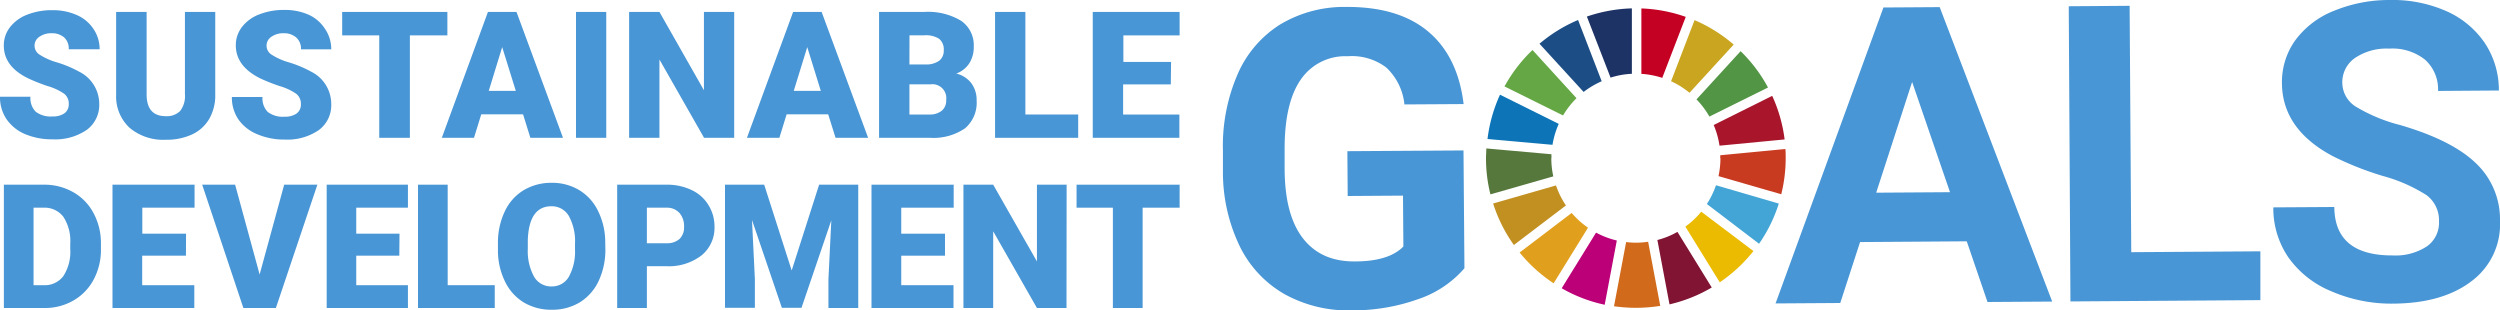 <svg xmlns="http://www.w3.org/2000/svg" viewBox="0 0 400 49.66"><defs><style>.cls-1{fill:#4896d5;}.cls-2{fill:#64a744;}.cls-3{fill:#c9a520;}.cls-4{fill:#a9162c;}.cls-5{fill:#529544;}.cls-6{fill:#57783c;}.cls-7{fill:#eabb00;}.cls-8{fill:#c83b21;}.cls-9{fill:#e0a01e;}.cls-10{fill:#0d75b7;}.cls-11{fill:#811333;}.cls-12{fill:#42a5d6;}.cls-13{fill:#d16a1a;}.cls-14{fill:#c40023;}.cls-15{fill:#bc0077;}.cls-16{fill:#1d3366;}.cls-17{fill:#c29021;}.cls-18{fill:#1c4d85;}</style></defs><g id="レイヤー_2" data-name="レイヤー 2"><g id="レイヤー_1-2" data-name="レイヤー 1"><path class="cls-1" d="M234.31,42.92a16.86,16.86,0,0,1-7.39,4.94,31.18,31.18,0,0,1-10.63,1.8,21.06,21.06,0,0,1-10.77-2.6,17.82,17.82,0,0,1-7.19-7.72,27.26,27.26,0,0,1-2.66-12l0-3.21A28.83,28.83,0,0,1,198,11.92a17.65,17.65,0,0,1,6.82-8,19.91,19.91,0,0,1,10.51-2.81q8.4-.06,13.16,3.92t5.69,11.62l-9.47.06a9.38,9.38,0,0,0-2.91-5.91A9.12,9.12,0,0,0,215.62,9a8.61,8.61,0,0,0-7.53,3.78q-2.57,3.75-2.55,11.11l0,3q0,7.43,2.9,11.2t8.3,3.74q5.48,0,7.8-2.39l-.06-8.14-8.85.06-.05-7.17,18.58-.12Z"/><path class="cls-1" d="M314.68,38.61l-17.07.12-3.17,9.75-10.35.07L301.35,1.2l9-.06,18,47.11L318,48.32Zm-14.49-7.78L312,30.75l-6.06-17.64Z"/><path class="cls-1" d="M341,40.35l20.66-.14,0,7.81-30.39.21L331,1l9.74-.07Z"/><path class="cls-1" d="M390.24,35.44a5,5,0,0,0-2-4.22,25.36,25.36,0,0,0-7-3.07,50.14,50.14,0,0,1-8-3.17q-8.07-4.29-8.13-11.66a11.48,11.48,0,0,1,2.11-6.84,14.07,14.07,0,0,1,6.17-4.73,23.29,23.29,0,0,1,9-1.75,21.29,21.29,0,0,1,9,1.77,14.48,14.48,0,0,1,6.19,5.13,13.61,13.61,0,0,1,2.24,7.58l-9.73.07a6.38,6.38,0,0,0-2.08-5,8.4,8.4,0,0,0-5.76-1.77,9,9,0,0,0-5.53,1.55,4.72,4.72,0,0,0-1.95,4,4.56,4.56,0,0,0,2.34,3.84A26.17,26.17,0,0,0,384,20q8.33,2.43,12.14,6.11A12.35,12.35,0,0,1,400,35.31,11.36,11.36,0,0,1,395.43,45q-4.62,3.52-12.47,3.58A24.22,24.22,0,0,1,373,46.6a15.72,15.72,0,0,1-6.86-5.42,13.94,13.94,0,0,1-2.41-8l9.76-.06q.06,7.81,9.4,7.75a9.13,9.13,0,0,0,5.41-1.45A4.6,4.6,0,0,0,390.24,35.44Z"/><path class="cls-2" d="M250.09,18.47a13.74,13.74,0,0,1,2.15-2.76L245.2,8a24,24,0,0,0-4.48,5.83Z"/><path class="cls-3" d="M267.37,13a12.85,12.85,0,0,1,2.95,1.85l7.07-7.72a24.24,24.24,0,0,0-6.26-3.91Z"/><path class="cls-4" d="M283.55,15.34,274.19,20a13.53,13.53,0,0,1,.93,3.31l10.42-1a23.83,23.83,0,0,0-2-7"/><path class="cls-5" d="M273.51,18.65,282.88,14a23.79,23.79,0,0,0-4.38-5.81l-7.06,7.71a13.64,13.64,0,0,1,2.07,2.76"/><path class="cls-6" d="M248.23,25.31c0-.21,0-.42,0-.63l-10.42-.93c0,.51-.05,1-.05,1.56a23.49,23.49,0,0,0,.71,5.79l10.06-2.88a13.31,13.31,0,0,1-.32-2.91"/><path class="cls-7" d="M272.2,33.87a13.39,13.39,0,0,1-2.54,2.39l5.5,8.91a24.16,24.16,0,0,0,5.39-5Z"/><path class="cls-8" d="M275.27,25.31a13.5,13.5,0,0,1-.31,2.87L285,31.08a23.87,23.87,0,0,0,.71-5.77c0-.5,0-1-.05-1.47l-10.42,1c0,.16,0,.33,0,.49"/><path class="cls-9" d="M251.47,34.07l-8.33,6.33a24.09,24.09,0,0,0,5.44,4.93l5.5-8.9a13.31,13.31,0,0,1-2.61-2.36"/><path class="cls-10" d="M248.4,23.17a13.52,13.52,0,0,1,1-3.35L240,15.15A24,24,0,0,0,238,22.24Z"/><path class="cls-11" d="M273.88,46l-5.49-8.9a12.87,12.87,0,0,1-3.21,1.3l1.94,10.3a24,24,0,0,0,6.76-2.7"/><path class="cls-12" d="M274.56,29.64a14,14,0,0,1-1.46,3L281.45,39a23.91,23.91,0,0,0,3.16-6.43Z"/><path class="cls-13" d="M263.7,38.68a12.52,12.52,0,0,1-1.95.15,13.5,13.5,0,0,1-1.57-.1L258.24,49a25.44,25.44,0,0,0,3.51.25,25,25,0,0,0,3.89-.31Z"/><path class="cls-14" d="M262.62,11.82a13.17,13.17,0,0,1,3.34.64l3.76-9.76a23.9,23.9,0,0,0-7.1-1.35Z"/><path class="cls-15" d="M258.69,38.48a13.55,13.55,0,0,1-3.32-1.26l-5.5,8.9a23.77,23.77,0,0,0,6.88,2.64Z"/><path class="cls-16" d="M257.69,12.42a12.84,12.84,0,0,1,3.41-.61V1.34a24.21,24.21,0,0,0-7.2,1.31Z"/><path class="cls-17" d="M250.55,32.87a13.47,13.47,0,0,1-1.59-3.2L238.9,32.56a23.89,23.89,0,0,0,3.32,6.64Z"/><path class="cls-18" d="M253.38,14.71A13.7,13.7,0,0,1,256.27,13L252.49,3.2A23.87,23.87,0,0,0,246.32,7Z"/><path class="cls-1" d="M11,16.7A2,2,0,0,0,10.27,15a9.18,9.18,0,0,0-2.65-1.23,27.74,27.74,0,0,1-3.1-1.23Q.61,10.65.61,7.29a4.73,4.73,0,0,1,1-2.95,6.29,6.29,0,0,1,2.76-2,10.65,10.65,0,0,1,4-.71,9.36,9.36,0,0,1,3.9.77,6.09,6.09,0,0,1,2.67,2.21,5.71,5.71,0,0,1,1,3.27H11A2.41,2.41,0,0,0,10.28,6a2.94,2.94,0,0,0-2-.68,3.26,3.26,0,0,0-2,.58,1.69,1.69,0,0,0,.08,2.86A10.44,10.44,0,0,0,9.18,10a18.15,18.15,0,0,1,3.43,1.44,5.78,5.78,0,0,1,3.27,5.19,4.94,4.94,0,0,1-2,4.15,8.91,8.91,0,0,1-5.47,1.51A10.91,10.91,0,0,1,4,21.45,6.74,6.74,0,0,1,1,19a6.25,6.25,0,0,1-1-3.52H4.87a3.09,3.09,0,0,0,.84,2.39,3.94,3.94,0,0,0,2.71.76,3.15,3.15,0,0,0,1.9-.51A1.72,1.72,0,0,0,11,16.7Z"/><path class="cls-1" d="M34.44,1.91V15.09A7.52,7.52,0,0,1,33.49,19a6.16,6.16,0,0,1-2.74,2.5,9.66,9.66,0,0,1-4.22.86,8.34,8.34,0,0,1-5.79-1.91,6.82,6.82,0,0,1-2.16-5.23V1.91h4.88V15.29q.09,3.3,3.07,3.3a3,3,0,0,0,2.29-.83,3.89,3.89,0,0,0,.77-2.69V1.91Z"/><path class="cls-1" d="M48.14,16.7A2,2,0,0,0,47.39,15a9.18,9.18,0,0,0-2.65-1.23,28.54,28.54,0,0,1-3.1-1.23q-3.91-1.94-3.91-5.29a4.73,4.73,0,0,1,1-2.95,6.29,6.29,0,0,1,2.76-2,10.65,10.65,0,0,1,4-.71,9.36,9.36,0,0,1,3.9.77A6.09,6.09,0,0,1,52,4.62a5.71,5.71,0,0,1,1,3.27H48.16A2.41,2.41,0,0,0,47.4,6a2.94,2.94,0,0,0-2-.68,3.26,3.26,0,0,0-2,.58,1.69,1.69,0,0,0,.08,2.86A10.44,10.44,0,0,0,46.3,10a18.15,18.15,0,0,1,3.43,1.44A5.78,5.78,0,0,1,53,16.67a4.94,4.94,0,0,1-2,4.15,8.91,8.91,0,0,1-5.47,1.51,10.91,10.91,0,0,1-4.43-.88,6.74,6.74,0,0,1-3-2.41,6.25,6.25,0,0,1-1-3.52H42a3.09,3.09,0,0,0,.84,2.39,3.94,3.94,0,0,0,2.71.76,3.18,3.18,0,0,0,1.91-.51A1.74,1.74,0,0,0,48.14,16.7Z"/><path class="cls-1" d="M71.58,5.66h-6V22.05H60.68V5.66H54.75V1.91H71.58Z"/><path class="cls-1" d="M83.69,18.29H77l-1.16,3.76H70.69L78.07,1.91h4.57l7.44,20.14H84.86ZM78.2,14.54h4.33l-2.18-7Z"/><path class="cls-1" d="M97,22.05H92.16V1.91H97Z"/><path class="cls-1" d="M117.47,22.05h-4.82L105.51,9.52V22.05h-4.85V1.91h4.85l7.12,12.53V1.91h4.84Z"/><path class="cls-1" d="M132.51,18.29h-6.65l-1.16,3.76h-5.19L126.9,1.91h4.56l7.44,20.14h-5.21ZM127,14.54h4.33l-2.17-7Z"/><path class="cls-1" d="M140.65,22.05V1.91h7.24a10.23,10.23,0,0,1,5.91,1.43,4.74,4.74,0,0,1,2,4.13,4.8,4.8,0,0,1-.72,2.67A4.19,4.19,0,0,1,153,11.77a4.29,4.29,0,0,1,2.42,1.55,4.53,4.53,0,0,1,.84,2.77,5.35,5.35,0,0,1-1.87,4.45,8.93,8.93,0,0,1-5.55,1.51Zm4.86-11.74H148a3.59,3.59,0,0,0,2.27-.59A2,2,0,0,0,151,8.05a2.17,2.17,0,0,0-.74-1.84,3.89,3.89,0,0,0-2.36-.56h-2.38Zm0,3.18v4.83h3.18a3,3,0,0,0,2-.61,2.09,2.09,0,0,0,.7-1.69,2.23,2.23,0,0,0-2.5-2.53Z"/><path class="cls-1" d="M164.06,18.32h8.45v3.73h-13.3V1.91h4.85Z"/><path class="cls-1" d="M187.33,13.5H179.7v4.82h9v3.73H174.84V1.91h13.9V5.66h-9V9.91h7.63Z"/><path class="cls-1" d="M.62,49.28V29.55H7a9.33,9.33,0,0,1,4.7,1.19,8.28,8.28,0,0,1,3.26,3.35,10.11,10.11,0,0,1,1.19,4.84v.91A10.08,10.08,0,0,1,15,44.7a8.33,8.33,0,0,1-3.22,3.36,9.06,9.06,0,0,1-4.64,1.22ZM5.37,33.23v12.4H7a3.7,3.7,0,0,0,3.14-1.46,7.14,7.14,0,0,0,1.1-4.33V39a7.07,7.07,0,0,0-1.1-4.31A3.76,3.76,0,0,0,7,33.23Z"/><path class="cls-1" d="M29.75,40.91h-7v4.72h8.34v3.65H18V29.55H31.13v3.68H22.77v4.16h7Z"/><path class="cls-1" d="M41.54,43.92l3.93-14.37h5.31L44.14,49.28h-5.2L32.35,29.55h5.27Z"/><path class="cls-1" d="M63.89,40.91H57v4.72h8.27v3.65h-13V29.55h13v3.68H57v4.16h6.92Z"/><path class="cls-1" d="M71.63,45.63h7.53v3.65H66.88V29.55h4.75Z"/><path class="cls-1" d="M96.86,39.83a11.73,11.73,0,0,1-1.07,5.11,8,8,0,0,1-3,3.42,8.51,8.51,0,0,1-4.5,1.2,8.61,8.61,0,0,1-4.47-1.16,7.9,7.9,0,0,1-3-3.32,11.27,11.27,0,0,1-1.15-4.94V39a11.68,11.68,0,0,1,1.07-5.12,7.82,7.82,0,0,1,3-3.42,8.56,8.56,0,0,1,4.52-1.21,8.4,8.4,0,0,1,4.47,1.2,7.92,7.92,0,0,1,3,3.39,11.34,11.34,0,0,1,1.11,5.05ZM92,39a8.37,8.37,0,0,0-1-4.47A3.16,3.16,0,0,0,88.23,33q-3.58,0-3.78,5.37l0,1.45a8.5,8.5,0,0,0,1,4.45,3.15,3.15,0,0,0,2.86,1.56A3.11,3.11,0,0,0,91,44.31a8.31,8.31,0,0,0,1-4.4Z"/><path class="cls-1" d="M103.5,42.59v6.69H98.75V29.55h7.87a9.08,9.08,0,0,1,4,.84,6.19,6.19,0,0,1,2.7,2.37,6.44,6.44,0,0,1,1,3.49,5.7,5.7,0,0,1-2.07,4.61,8.59,8.59,0,0,1-5.67,1.73Zm0-3.67h3.12a3,3,0,0,0,2.11-.69,2.57,2.57,0,0,0,.72-1.95,3.19,3.19,0,0,0-.74-2.21,2.66,2.66,0,0,0-2-.84H103.5Z"/><path class="cls-1" d="M122.27,29.55l4.4,13.73,4.39-13.73h6.26V49.28h-4.77v-4.6l.46-9.43-4.77,14H125.1l-4.78-14.05.46,9.45v4.6H116V29.55Z"/><path class="cls-1" d="M151.2,40.91h-7v4.72h8.36v3.65H139.44V29.55h13.15v3.68H144.2v4.16h7Z"/><path class="cls-1" d="M170.64,49.28h-4.73l-7-12.27V49.28h-4.76V29.55h4.76l7,12.28V29.55h4.75Z"/><path class="cls-1" d="M188.74,33.23h-5.92V49.28h-4.76V33.23h-5.81V29.55h16.49Z"/></g></g></svg>